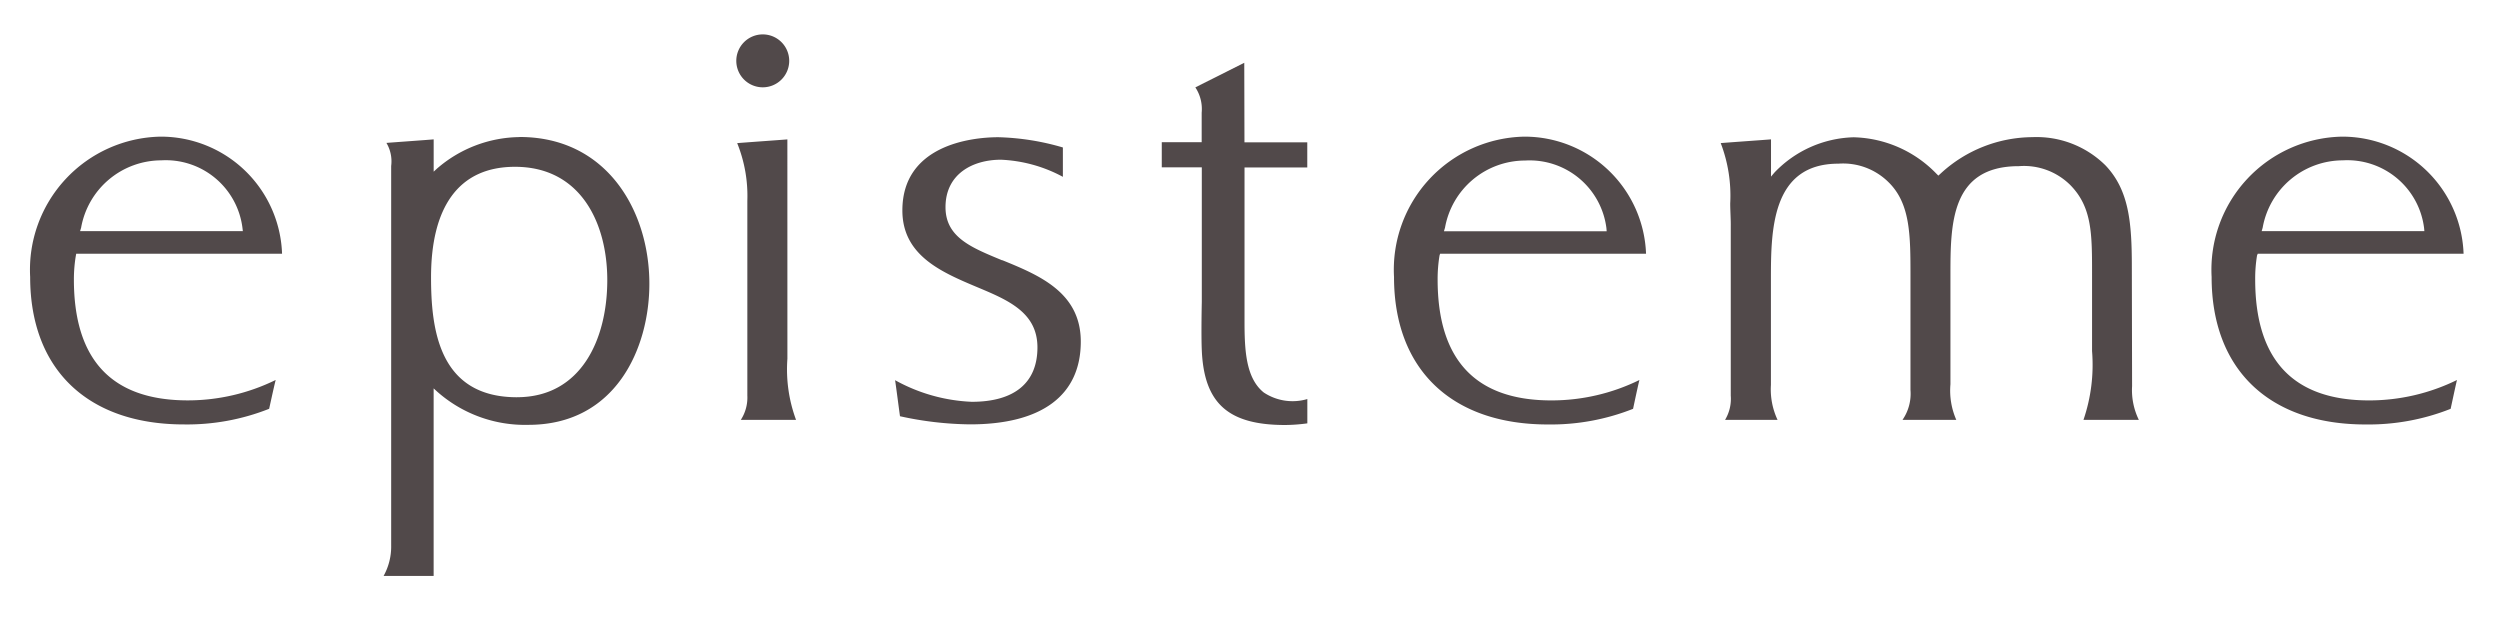 <svg height="20" viewBox="0 0 79 20" width="79" xmlns="http://www.w3.org/2000/svg" xmlns:xlink="http://www.w3.org/1999/xlink"><clipPath id="a"><path d="m4194-983.35h79v20h-79z"/></clipPath><g clip-path="url(#a)" transform="translate(-4194 983.35)"><g transform="translate(4194.814 -982.53)"><g fill="#51494a"><path d="m5.41 52.129a2.579 2.579 0 0 1 2.528-2.129 2.442 2.442 0 0 1 2.571 2.136l.012.1h-5.143zm-.155.822h6.505a3.833 3.833 0 0 0 -3.842-3.7 4.207 4.207 0 0 0 -4.118 4.434c0 2.93 1.827 4.66 4.86 4.66a7.033 7.033 0 0 0 2.692-.494c.019-.083.137-.633.206-.911a6.305 6.305 0 0 1 -2.776.645c-2.416 0-3.6-1.293-3.6-3.821a4.483 4.483 0 0 1 .064-.764z" transform="translate(-3.661 -45.753)"/><path d="m562.981 52.129a2.574 2.574 0 0 1 2.528-2.123 2.446 2.446 0 0 1 2.573 2.136l.008.1h-5.143zm-.155.822h6.508a3.842 3.842 0 0 0 -3.847-3.7 4.205 4.205 0 0 0 -4.117 4.435c0 2.93 1.83 4.66 4.859 4.66a7.046 7.046 0 0 0 2.695-.494c.018-.083.133-.633.2-.911a6.3 6.3 0 0 1 -2.783.645c-2.408 0-3.593-1.293-3.593-3.821a4.561 4.561 0 0 1 .061-.762z" transform="translate(-518.133 -45.753)"/><path d="m897.251 52.129a2.579 2.579 0 0 1 2.529-2.129 2.445 2.445 0 0 1 2.572 2.136l.009.1h-5.141zm-.155.822h6.504a3.835 3.835 0 0 0 -3.843-3.7 4.207 4.207 0 0 0 -4.119 4.435c0 2.93 1.828 4.66 4.861 4.66a7.037 7.037 0 0 0 2.692-.494c.019-.083.135-.633.2-.911a6.294 6.294 0 0 1 -2.776.645c-2.411 0-3.6-1.293-3.6-3.821a4.49 4.49 0 0 1 .059-.762z" transform="translate(-826.565 -45.753)"/><path d="m152.468 57.689c-2.463 0-2.716-2.136-2.716-3.788 0-2.173.835-3.494 2.653-3.494 2.076 0 2.916 1.778 2.916 3.581 0 1.864-.823 3.7-2.853 3.7m.077-8.22a4.044 4.044 0 0 0 -2.61 1l-.1.093v-1.021c-.186.017-1.185.087-1.493.112a1.14 1.14 0 0 1 .15.729v11.992a1.911 1.911 0 0 1 -.239.962h1.581v-5.926l.109.1a4.186 4.186 0 0 0 2.887 1.052c2.757 0 3.821-2.419 3.821-4.458 0-2.286-1.329-4.638-4.1-4.638" transform="translate(-136.945 -45.956)"/><path d="m294.426 50.38c-.15.013-1.3.094-1.586.118a4.451 4.451 0 0 1 .321 1.822v6.157a1.3 1.3 0 0 1 -.206.766h1.745a4.6 4.6 0 0 1 -.273-1.932z" transform="translate(-270.359 -46.795)"/><path d="m360.754 53.416c-.966-.4-1.789-.724-1.789-1.678 0-1.055.865-1.5 1.752-1.5a4.518 4.518 0 0 1 1.957.541v-.928a7.917 7.917 0 0 0 -2.037-.324c-.887 0-3.035.264-3.035 2.314 0 1.423 1.237 1.949 2.347 2.417.988.414 1.921.8 1.921 1.912s-.719 1.718-2.076 1.718a5.454 5.454 0 0 1 -2.422-.683c.043.288.136 1.019.155 1.139a10.739 10.739 0 0 0 2.213.257c2.263 0 3.5-.913 3.5-2.616 0-1.546-1.3-2.092-2.48-2.572" transform="translate(-329.901 -46.011)"/><path d="m469.027 19.06-1.546.777a1.241 1.241 0 0 1 .2.8v.932h-1.261v.795h1.265v4.256s-.023 1.021 0 1.528c.073 1.688.85 2.358 2.635 2.358a5.412 5.412 0 0 0 .7-.052v-.768a1.647 1.647 0 0 1 -1.377-.207c-.578-.464-.608-1.375-.608-2.276v-4.835h1.983v-.795h-1.985z" transform="translate(-430.522 -17.896)"/><path d="m707.875 53.551c0-1.4-.091-2.419-.835-3.2a3.094 3.094 0 0 0 -2.307-.89 4.309 4.309 0 0 0 -2.888 1.139l-.084.077-.077-.077a3.758 3.758 0 0 0 -2.6-1.135 3.588 3.588 0 0 0 -2.5 1.112l-.111.131v-1.177c-.24.02-1.391.1-1.589.118a4.65 4.65 0 0 1 .3 1.908c0 .232.021.508.017.73v5.342a1.29 1.29 0 0 1 -.18.766h1.659a2.268 2.268 0 0 1 -.21-1.105v-3.3c0-1.551 0-3.691 2.132-3.691a2.039 2.039 0 0 1 1.578.579c.7.679.7 1.685.7 2.979v3.592a1.454 1.454 0 0 1 -.252.946h1.7a2.306 2.306 0 0 1 -.185-1.125v-3.433c0-1.619 0-3.459 2.16-3.459a2.076 2.076 0 0 1 1.615.584c.712.712.7 1.575.7 2.886v2.372a5.386 5.386 0 0 1 -.271 2.174h1.749a2.138 2.138 0 0 1 -.213-1.064z" transform="translate(-641.323 -45.947)"/><path d="m293.306 7.46a.836.836 0 1 0 .837.838.836.836 0 0 0 -.837-.838z" transform="translate(-270.018 -7.193)"/></g><path d="m0 0h77.246v21.846h-77.246z" fill="none"/></g></g></svg>